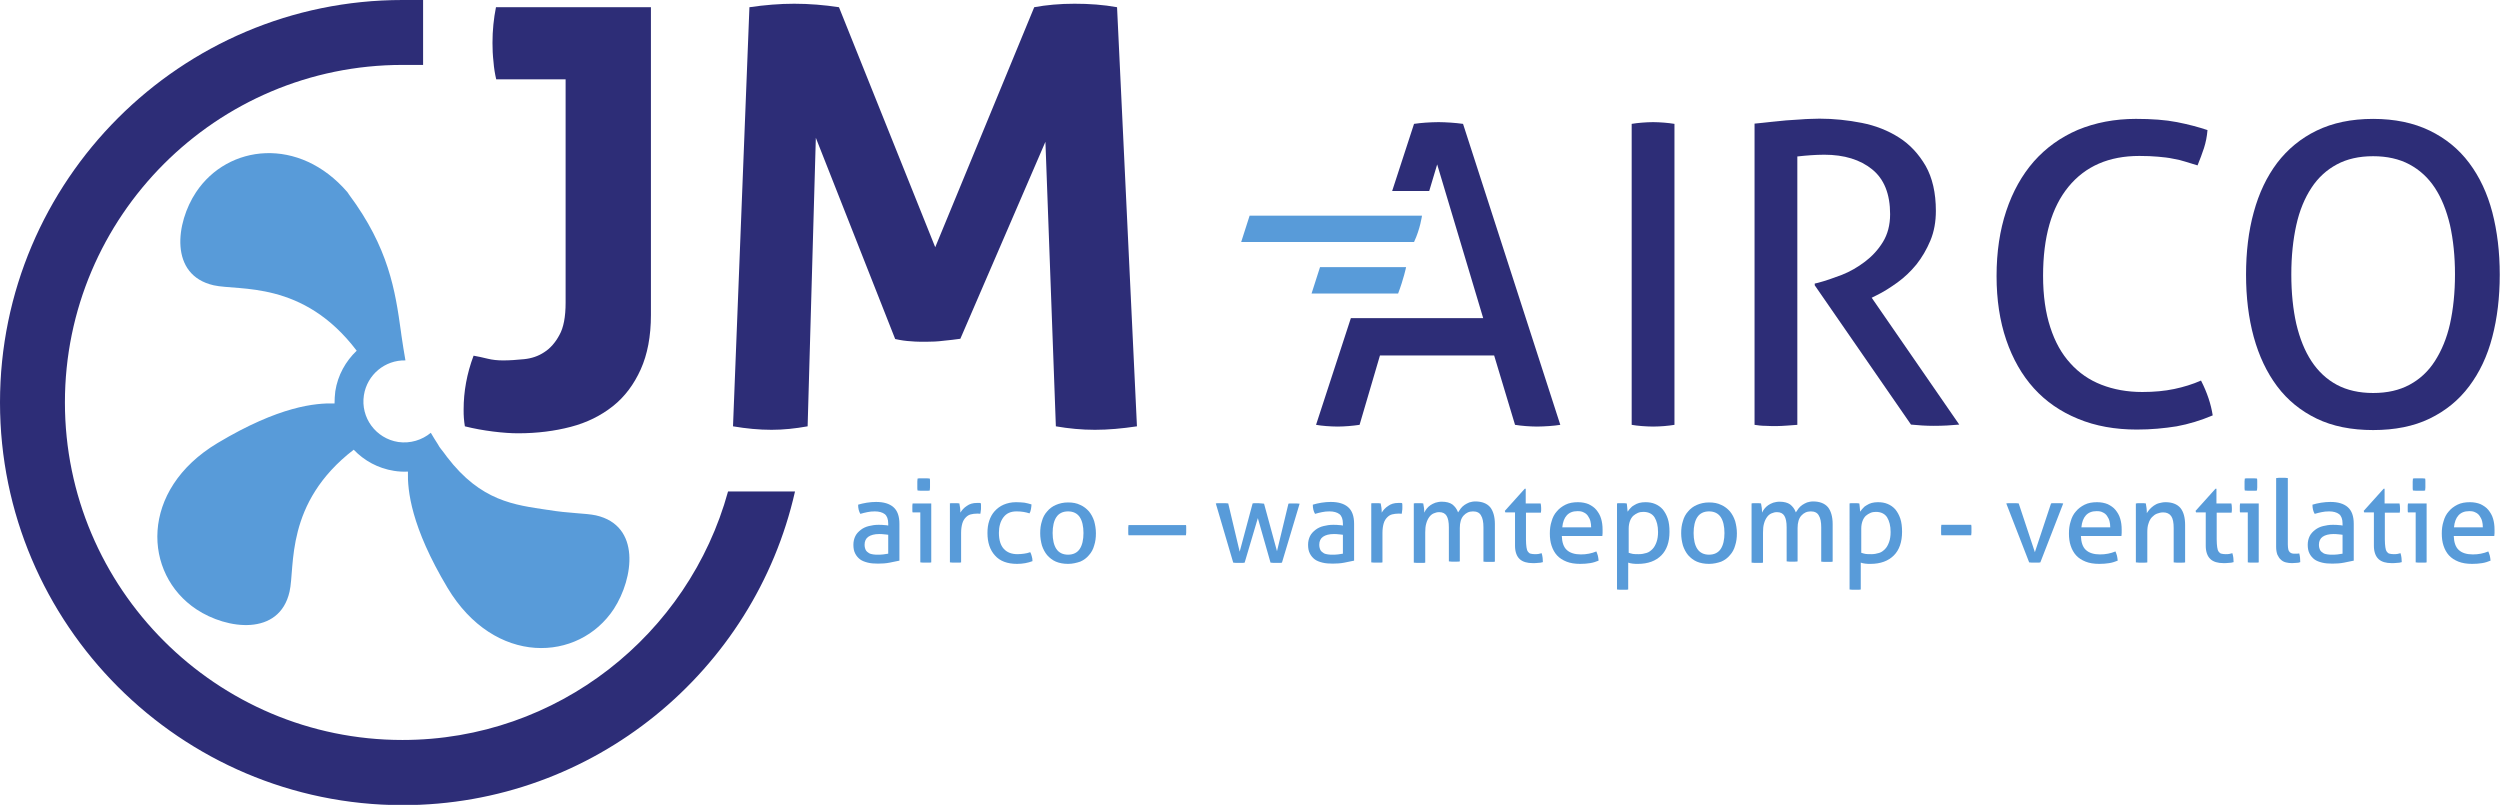 <?xml version="1.0" encoding="utf-8"?>
<!-- Generator: Adobe Illustrator 26.0.1, SVG Export Plug-In . SVG Version: 6.00 Build 0)  -->
<svg version="1.1" id="Layer_1" xmlns="http://www.w3.org/2000/svg" xmlns:xlink="http://www.w3.org/1999/xlink" x="0px" y="0px"
	 viewBox="0 0 1005.1 323.6" style="enable-background:new 0 0 1005.1 323.6;" xml:space="preserve">
<style type="text/css">
	.st0{fill:#589BD9;}
	.st1{fill:#2D2D77;}
</style>
<g>
	<g>
		<g>
			<path class="st0" d="M357.1,210.5c0-1.8-0.5-3.1-1.4-3.8c-0.9-0.7-2.3-1.1-4-1.1c-1.1,0-2.1,0.1-3,0.3c-0.9,0.2-1.9,0.4-2.8,0.7
				c-0.6-1-0.9-2.2-0.9-3.7c1-0.3,2.2-0.6,3.5-0.8c1.3-0.2,2.5-0.3,3.7-0.3c3.1,0,5.4,0.7,7,2.1c1.6,1.4,2.4,3.6,2.4,6.7v14.8
				c-1.1,0.2-2.4,0.5-3.9,0.8c-1.5,0.3-3.1,0.4-4.7,0.4c-1.5,0-2.9-0.1-4.1-0.4c-1.2-0.3-2.3-0.7-3.1-1.3c-0.8-0.6-1.5-1.4-2-2.4
				c-0.5-1-0.7-2.1-0.7-3.5c0-1.3,0.3-2.5,0.8-3.5c0.5-1,1.3-1.8,2.2-2.5c0.9-0.7,2-1.2,3.2-1.5c1.2-0.3,2.5-0.5,3.8-0.5
				c1,0,1.8,0,2.4,0.1c0.6,0,1.2,0.1,1.6,0.2V210.5z M357.1,215c-0.5-0.1-1-0.1-1.8-0.2c-0.7-0.1-1.3-0.1-1.8-0.1
				c-1.9,0-3.4,0.4-4.4,1.1s-1.5,1.8-1.5,3.2c0,0.9,0.2,1.6,0.5,2.2c0.3,0.5,0.8,0.9,1.3,1.2c0.5,0.3,1.1,0.4,1.7,0.5
				c0.6,0.1,1.2,0.1,1.8,0.1c0.7,0,1.4,0,2.2-0.1s1.4-0.2,2-0.3V215z"/>
		</g>
		<g>
			<path class="st0" d="M369.9,206h-3c-0.1-0.2-0.1-0.5-0.1-0.9c0-0.3,0-0.6,0-0.9c0-0.3,0-0.6,0-0.9c0-0.3,0.1-0.6,0.1-0.9h7.5
				v23.7c-0.3,0.1-0.7,0.1-1.1,0.1c-0.4,0-0.8,0-1.1,0c-0.3,0-0.7,0-1.1,0c-0.4,0-0.8-0.1-1.1-0.1V206z M368.9,197.2
				c-0.1-0.4-0.1-0.8-0.1-1.2c0-0.4,0-0.8,0-1.2c0-0.3,0-0.7,0-1.2c0-0.4,0.1-0.8,0.1-1.2c0.4-0.1,0.8-0.1,1.3-0.1
				c0.5,0,0.9,0,1.2,0s0.7,0,1.2,0c0.5,0,0.9,0.1,1.2,0.1c0.1,0.3,0.1,0.7,0.1,1.2s0,0.8,0,1.2c0,0.3,0,0.7,0,1.2
				c0,0.4-0.1,0.8-0.1,1.2c-0.4,0.1-0.8,0.1-1.2,0.1c-0.4,0-0.8,0-1.2,0c-0.4,0-0.8,0-1.2,0C369.7,197.3,369.3,197.2,368.9,197.2z"
				/>
		</g>
		<g>
			<path class="st0" d="M381.8,202.4c0.3-0.1,0.7-0.1,1-0.1c0.3,0,0.6,0,1,0c0.3,0,0.7,0,1,0c0.3,0,0.6,0.1,0.9,0.1
				c0.1,0.5,0.2,1.1,0.3,1.8c0.1,0.8,0.1,1.4,0.1,1.9c0.6-1,1.5-2,2.6-2.7c1.1-0.8,2.4-1.2,4.1-1.2c0.2,0,0.5,0,0.8,0
				c0.3,0,0.5,0,0.7,0.1c0.1,0.3,0.1,0.6,0.1,0.9c0,0.3,0,0.6,0,1c0,0.4,0,0.8-0.1,1.2c0,0.4-0.1,0.8-0.2,1.2
				c-0.2-0.1-0.5-0.1-0.8-0.1c-0.3,0-0.5,0-0.6,0c-0.8,0-1.6,0.1-2.4,0.3c-0.8,0.2-1.4,0.6-2,1.2c-0.6,0.6-1.1,1.4-1.4,2.4
				s-0.5,2.3-0.5,3.9v11.8c-0.3,0.1-0.7,0.1-1.1,0.1c-0.4,0-0.8,0-1.1,0c-0.3,0-0.7,0-1.1,0c-0.4,0-0.8-0.1-1.2-0.1V202.4z"/>
		</g>
		<g>
			<path class="st0" d="M414.2,222c0.2,0.4,0.5,1,0.6,1.6c0.2,0.6,0.3,1.3,0.3,2c-1.8,0.7-3.9,1.1-6.2,1.1c-3.9,0-6.9-1.1-8.9-3.4
				c-2-2.2-3-5.2-3-9c0-1.8,0.2-3.4,0.7-4.9c0.5-1.5,1.2-2.8,2.2-3.9c1-1.1,2.2-2,3.6-2.6s3.1-1,5-1c1.3,0,2.4,0.1,3.4,0.2
				c1,0.2,1.9,0.4,2.8,0.7c0,0.5-0.1,1.1-0.2,1.8c-0.1,0.7-0.3,1.3-0.6,1.8c-1.5-0.5-3.2-0.8-5.2-0.8c-2.4,0-4.1,0.8-5.3,2.4
				c-1.2,1.6-1.8,3.7-1.8,6.2c0,3,0.7,5.1,2,6.5c1.3,1.4,3.1,2.1,5.5,2.1c0.9,0,1.8-0.1,2.6-0.2S413.4,222.3,414.2,222z"/>
		</g>
		<g>
			<path class="st0" d="M429.4,226.7c-1.8,0-3.5-0.3-4.9-0.9c-1.4-0.6-2.5-1.5-3.5-2.6c-0.9-1.1-1.6-2.4-2.1-3.9
				c-0.4-1.5-0.7-3.1-0.7-4.9c0-1.8,0.2-3.4,0.7-4.9c0.4-1.5,1.1-2.8,2.1-3.9c0.9-1.1,2.1-2,3.5-2.6c1.4-0.6,3-1,4.9-1
				s3.5,0.3,4.9,1c1.4,0.6,2.5,1.5,3.5,2.6c0.9,1.1,1.6,2.4,2.1,3.9c0.4,1.5,0.7,3.1,0.7,4.9c0,1.8-0.2,3.4-0.7,4.9
				c-0.4,1.5-1.1,2.8-2.1,3.9c-0.9,1.1-2.1,2-3.5,2.6C432.8,226.3,431.2,226.7,429.4,226.7z M429.4,223c2.1,0,3.7-0.8,4.7-2.3
				c1-1.5,1.5-3.7,1.5-6.4s-0.5-4.9-1.5-6.4s-2.6-2.3-4.7-2.3s-3.7,0.8-4.7,2.3c-1,1.5-1.5,3.7-1.5,6.4s0.5,4.9,1.5,6.4
				C425.7,222.2,427.3,223,429.4,223z"/>
		</g>
		<g>
			<path class="st0" d="M476.8,211c0.1,0.3,0.1,0.7,0.1,1c0,0.3,0,0.7,0,1.1c0,0.4,0,0.8,0,1.1c0,0.4-0.1,0.7-0.1,1h-23.1
				c-0.1-0.3-0.1-0.7-0.1-1c0-0.4,0-0.7,0-1c0-0.4,0-0.7,0-1.1c0-0.4,0.1-0.7,0.1-1H476.8z"/>
		</g>
		<g>
			<path class="st0" d="M488.8,202.4c0.4-0.1,0.9-0.1,1.3-0.1c0.4,0,0.8,0,1.2,0c0.4,0,0.9,0,1.3,0c0.4,0,0.8,0.1,1.2,0.1l4.6,19.4
				l5.2-19.4c0.3-0.1,0.7-0.1,1.1-0.1c0.4,0,0.8,0,1.2,0c0.5,0,0.9,0.1,1.3,0.1c0.4,0,0.7,0.1,1,0.1l5.2,19.1l4.6-19.1
				c0.3-0.1,0.7-0.1,1-0.1c0.3,0,0.7,0,1.1,0c0.3,0,0.7,0,1.1,0c0.4,0,0.8,0.1,1.3,0.1l-7.1,23.7c-0.4,0.1-0.8,0.1-1.2,0.1
				c-0.4,0-0.8,0-1.1,0c-0.3,0-0.7,0-1.1,0c-0.4,0-0.8-0.1-1.2-0.1l-5.1-17.9l-5.3,17.9c-0.4,0.1-0.9,0.1-1.3,0.1
				c-0.4,0-0.8,0-1.1,0c-0.3,0-0.7,0-1.1,0c-0.4,0-0.8-0.1-1.1-0.1L488.8,202.4z"/>
		</g>
		<g>
			<path class="st0" d="M539.9,210.5c0-1.8-0.5-3.1-1.4-3.8c-0.9-0.7-2.3-1.1-4-1.1c-1.1,0-2.1,0.1-3,0.3c-0.9,0.2-1.9,0.4-2.8,0.7
				c-0.6-1-0.9-2.2-0.9-3.7c1-0.3,2.2-0.6,3.5-0.8c1.3-0.2,2.5-0.3,3.7-0.3c3.1,0,5.4,0.7,7,2.1c1.6,1.4,2.4,3.6,2.4,6.7v14.8
				c-1.1,0.2-2.4,0.5-3.9,0.8c-1.5,0.3-3.1,0.4-4.7,0.4c-1.5,0-2.9-0.1-4.1-0.4c-1.2-0.3-2.3-0.7-3.1-1.3c-0.8-0.6-1.5-1.4-2-2.4
				c-0.5-1-0.7-2.1-0.7-3.5c0-1.3,0.3-2.5,0.8-3.5c0.5-1,1.3-1.8,2.2-2.5c0.9-0.7,2-1.2,3.2-1.5c1.2-0.3,2.5-0.5,3.8-0.5
				c1,0,1.8,0,2.4,0.1c0.6,0,1.2,0.1,1.6,0.2V210.5z M539.9,215c-0.5-0.1-1-0.1-1.8-0.2c-0.7-0.1-1.3-0.1-1.8-0.1
				c-1.9,0-3.4,0.4-4.4,1.1s-1.5,1.8-1.5,3.2c0,0.9,0.2,1.6,0.5,2.2c0.3,0.5,0.8,0.9,1.3,1.2c0.5,0.3,1.1,0.4,1.7,0.5
				c0.6,0.1,1.2,0.1,1.8,0.1c0.7,0,1.4,0,2.2-0.1s1.4-0.2,2-0.3V215z"/>
		</g>
		<g>
			<path class="st0" d="M551.2,202.4c0.3-0.1,0.7-0.1,1-0.1c0.3,0,0.6,0,1,0c0.3,0,0.7,0,1,0c0.3,0,0.6,0.1,0.9,0.1
				c0.1,0.5,0.2,1.1,0.3,1.8c0.1,0.8,0.1,1.4,0.1,1.9c0.6-1,1.5-2,2.6-2.7c1.1-0.8,2.4-1.2,4.1-1.2c0.2,0,0.5,0,0.8,0
				c0.3,0,0.5,0,0.7,0.1c0.1,0.3,0.1,0.6,0.1,0.9c0,0.3,0,0.6,0,1c0,0.4,0,0.8-0.1,1.2c0,0.4-0.1,0.8-0.2,1.2
				c-0.2-0.1-0.5-0.1-0.8-0.1c-0.3,0-0.5,0-0.6,0c-0.8,0-1.6,0.1-2.4,0.3c-0.8,0.2-1.4,0.6-2,1.2c-0.6,0.6-1.1,1.4-1.4,2.4
				s-0.5,2.3-0.5,3.9v11.8c-0.3,0.1-0.7,0.1-1.1,0.1c-0.4,0-0.8,0-1.1,0c-0.3,0-0.7,0-1.1,0c-0.4,0-0.8-0.1-1.2-0.1V202.4z"/>
		</g>
		<g>
			<path class="st0" d="M568.4,202.4c0.3-0.1,0.7-0.1,1-0.1c0.3,0,0.7,0,1,0c0.3,0,0.7,0,0.9,0c0.3,0,0.6,0.1,0.9,0.1
				c0.1,0.5,0.2,1.1,0.3,1.8c0.1,0.8,0.1,1.4,0.1,1.9c0.3-0.6,0.6-1.1,1-1.6c0.4-0.5,0.9-1,1.5-1.4s1.2-0.7,2-1
				c0.7-0.2,1.6-0.4,2.5-0.4c1.9,0,3.3,0.4,4.3,1.1c1,0.8,1.8,1.8,2.3,3.2c0.3-0.5,0.7-1,1.1-1.6c0.4-0.5,0.9-1,1.5-1.4
				s1.2-0.7,1.9-1c0.7-0.2,1.5-0.4,2.4-0.4c2.7,0,4.7,0.8,6,2.3c1.2,1.5,1.9,3.8,1.9,6.8v15.1c-0.3,0.1-0.7,0.1-1.2,0.1
				c-0.4,0-0.8,0-1.2,0s-0.7,0-1.1,0c-0.4,0-0.8-0.1-1.1-0.1v-13.8c0-2.1-0.3-3.7-1-4.8c-0.6-1.1-1.7-1.6-3.2-1.6
				c-1.6,0-2.8,0.6-3.8,1.7c-1,1.1-1.5,2.8-1.5,5v13.4c-0.3,0.1-0.7,0.1-1.1,0.1c-0.4,0-0.8,0-1.1,0s-0.7,0-1.1,0
				c-0.4,0-0.8-0.1-1.1-0.1V212c0-2.1-0.3-3.6-0.9-4.6c-0.6-1-1.6-1.5-3-1.5c-0.8,0-1.5,0.2-2.2,0.5c-0.7,0.3-1.3,0.8-1.8,1.5
				c-0.5,0.7-0.9,1.5-1.2,2.6c-0.3,1-0.4,2.2-0.4,3.6v12.1c-0.3,0.1-0.7,0.1-1.1,0.1c-0.4,0-0.8,0-1.1,0c-0.3,0-0.7,0-1.2,0
				c-0.4,0-0.8-0.1-1.2-0.1V202.4z"/>
		</g>
		<g>
			<path class="st0" d="M608.8,206h-3.6l-0.2-0.6l8-8.9h0.4v5.9h6c0.1,0.5,0.2,1.1,0.2,1.8c0,0.3,0,0.7,0,1c0,0.3-0.1,0.6-0.1,0.9
				h-6v10.8c0,1.3,0.1,2.3,0.2,3.1c0.1,0.8,0.3,1.4,0.6,1.8c0.3,0.4,0.6,0.7,1.1,0.8c0.4,0.1,1,0.2,1.7,0.2c0.5,0,1,0,1.5-0.1
				c0.5-0.1,0.9-0.2,1.2-0.3c0.2,0.6,0.3,1.2,0.4,1.9c0,0.6,0.1,1.2,0.1,1.7c-0.6,0.2-1.3,0.3-1.9,0.3c-0.7,0.1-1.4,0.1-2.2,0.1
				c-2.2,0-4-0.5-5.2-1.6c-1.2-1.1-1.9-2.9-1.9-5.4V206z"/>
		</g>
		<g>
			<path class="st0" d="M627.9,215.4c0.1,2.6,0.7,4.5,2,5.7c1.3,1.2,3.2,1.8,5.7,1.8c2.2,0,4.3-0.4,6.2-1.2c0.2,0.5,0.4,1,0.6,1.7
				c0.2,0.7,0.2,1.3,0.3,2c-1,0.4-2.1,0.8-3.4,1c-1.2,0.2-2.6,0.3-4,0.3c-2.2,0-4-0.3-5.5-0.9c-1.5-0.6-2.8-1.4-3.8-2.5
				s-1.7-2.4-2.2-3.9c-0.5-1.5-0.7-3.1-0.7-4.9c0-1.8,0.2-3.4,0.7-4.9c0.4-1.5,1.1-2.9,2.1-4c0.9-1.1,2.1-2,3.5-2.7
				c1.4-0.7,3.1-1,5-1c1.6,0,3.1,0.3,4.3,0.8c1.2,0.6,2.3,1.3,3.1,2.3c0.8,1,1.5,2.1,1.9,3.5c0.4,1.3,0.6,2.8,0.6,4.4
				c0,0.4,0,0.9,0,1.4c0,0.5-0.1,0.9-0.1,1.2H627.9z M639.7,212c0-0.9-0.1-1.7-0.3-2.5c-0.2-0.8-0.6-1.5-1-2.1
				c-0.4-0.6-1-1.1-1.7-1.4c-0.7-0.4-1.5-0.5-2.5-0.5c-1.9,0-3.3,0.6-4.3,1.7c-1,1.1-1.6,2.7-1.8,4.8H639.7z"/>
		</g>
		<g>
			<path class="st0" d="M650.1,202.4c0.3-0.1,0.6-0.1,0.9-0.1c0.3,0,0.7,0,1,0c0.3,0,0.6,0,1,0c0.3,0,0.7,0.1,1,0.1
				c0,0.1,0.1,0.3,0.1,0.6c0,0.3,0.1,0.7,0.1,1c0,0.4,0.1,0.7,0.1,1.1c0,0.3,0.1,0.6,0.1,0.6c0.3-0.5,0.7-1,1.1-1.4
				c0.4-0.5,0.9-0.9,1.5-1.2c0.6-0.4,1.3-0.7,2-0.9c0.8-0.2,1.6-0.3,2.5-0.3c1.4,0,2.7,0.2,3.9,0.7c1.2,0.5,2.2,1.2,3.1,2.2
				c0.8,1,1.5,2.2,2,3.7c0.5,1.5,0.7,3.3,0.7,5.3c0,4.1-1.1,7.3-3.3,9.5s-5.3,3.4-9.4,3.4c-0.7,0-1.4,0-2.1-0.1
				c-0.7-0.1-1.3-0.2-1.8-0.4V237c-0.4,0.1-0.8,0.1-1.2,0.1c-0.4,0-0.8,0-1.1,0s-0.7,0-1.1,0c-0.4,0-0.8-0.1-1.1-0.1V202.4z
				 M654.7,222.2c0.6,0.2,1.2,0.4,1.8,0.5c0.6,0.1,1.4,0.1,2.4,0.1c1.1,0,2.1-0.2,3.1-0.5s1.7-0.9,2.4-1.6c0.7-0.7,1.2-1.7,1.6-2.8
				c0.4-1.1,0.6-2.5,0.6-4c0-2.5-0.5-4.4-1.4-5.9c-0.9-1.4-2.4-2.2-4.5-2.2c-0.8,0-1.5,0.1-2.2,0.4c-0.7,0.3-1.3,0.7-1.9,1.2
				c-0.6,0.6-1,1.3-1.3,2.1c-0.3,0.8-0.5,1.9-0.5,3V222.2z"/>
		</g>
		<g>
			<path class="st0" d="M687.1,226.7c-1.8,0-3.5-0.3-4.9-0.9c-1.4-0.6-2.5-1.5-3.5-2.6c-0.9-1.1-1.6-2.4-2.1-3.9
				c-0.4-1.5-0.7-3.1-0.7-4.9c0-1.8,0.2-3.4,0.7-4.9c0.4-1.5,1.1-2.8,2.1-3.9c0.9-1.1,2.1-2,3.5-2.6c1.4-0.6,3-1,4.9-1
				s3.5,0.3,4.9,1c1.4,0.6,2.5,1.5,3.5,2.6c0.9,1.1,1.6,2.4,2.1,3.9c0.4,1.5,0.7,3.1,0.7,4.9c0,1.8-0.2,3.4-0.7,4.9
				c-0.4,1.5-1.1,2.8-2.1,3.9c-0.9,1.1-2.1,2-3.5,2.6C690.6,226.3,688.9,226.7,687.1,226.7z M687.1,223c2.1,0,3.7-0.8,4.7-2.3
				c1-1.5,1.5-3.7,1.5-6.4s-0.5-4.9-1.5-6.4s-2.6-2.3-4.7-2.3s-3.7,0.8-4.7,2.3c-1,1.5-1.5,3.7-1.5,6.4s0.5,4.9,1.5,6.4
				C683.4,222.2,685,223,687.1,223z"/>
		</g>
		<g>
			<path class="st0" d="M704.2,202.4c0.3-0.1,0.7-0.1,1-0.1c0.3,0,0.7,0,1,0c0.3,0,0.7,0,0.9,0c0.3,0,0.6,0.1,0.9,0.1
				c0.1,0.5,0.2,1.1,0.3,1.8c0.1,0.8,0.1,1.4,0.1,1.9c0.3-0.6,0.6-1.1,1-1.6c0.4-0.5,0.9-1,1.5-1.4s1.2-0.7,2-1
				c0.7-0.2,1.6-0.4,2.5-0.4c1.9,0,3.3,0.4,4.3,1.1c1,0.8,1.8,1.8,2.3,3.2c0.3-0.5,0.7-1,1.1-1.6c0.4-0.5,0.9-1,1.5-1.4
				s1.2-0.7,1.9-1c0.7-0.2,1.5-0.4,2.4-0.4c2.7,0,4.7,0.8,6,2.3c1.2,1.5,1.9,3.8,1.9,6.8v15.1c-0.3,0.1-0.7,0.1-1.2,0.1
				c-0.4,0-0.8,0-1.2,0s-0.7,0-1.1,0c-0.4,0-0.8-0.1-1.1-0.1v-13.8c0-2.1-0.3-3.7-1-4.8c-0.6-1.1-1.7-1.6-3.2-1.6
				c-1.6,0-2.8,0.6-3.8,1.7c-1,1.1-1.5,2.8-1.5,5v13.4c-0.3,0.1-0.7,0.1-1.1,0.1c-0.4,0-0.8,0-1.1,0s-0.7,0-1.1,0
				c-0.4,0-0.8-0.1-1.1-0.1V212c0-2.1-0.3-3.6-0.9-4.6c-0.6-1-1.6-1.5-3-1.5c-0.8,0-1.5,0.2-2.2,0.5c-0.7,0.3-1.3,0.8-1.8,1.5
				c-0.5,0.7-0.9,1.5-1.2,2.6c-0.3,1-0.4,2.2-0.4,3.6v12.1c-0.3,0.1-0.7,0.1-1.1,0.1c-0.4,0-0.8,0-1.1,0c-0.3,0-0.7,0-1.2,0
				c-0.4,0-0.8-0.1-1.2-0.1V202.4z"/>
		</g>
		<g>
			<path class="st0" d="M743.6,202.4c0.3-0.1,0.6-0.1,0.9-0.1c0.3,0,0.7,0,1,0c0.3,0,0.6,0,1,0c0.3,0,0.7,0.1,1,0.1
				c0,0.1,0.1,0.3,0.1,0.6c0,0.3,0.1,0.7,0.1,1c0,0.4,0.1,0.7,0.1,1.1c0,0.3,0.1,0.6,0.1,0.6c0.3-0.5,0.7-1,1.1-1.4
				c0.4-0.5,0.9-0.9,1.5-1.2c0.6-0.4,1.3-0.7,2-0.9c0.8-0.2,1.6-0.3,2.5-0.3c1.4,0,2.7,0.2,3.9,0.7c1.2,0.5,2.2,1.2,3.1,2.2
				c0.8,1,1.5,2.2,2,3.7c0.5,1.5,0.7,3.3,0.7,5.3c0,4.1-1.1,7.3-3.3,9.5s-5.3,3.4-9.4,3.4c-0.7,0-1.4,0-2.1-0.1
				c-0.7-0.1-1.3-0.2-1.8-0.4V237c-0.4,0.1-0.8,0.1-1.2,0.1c-0.4,0-0.8,0-1.1,0s-0.7,0-1.1,0c-0.4,0-0.8-0.1-1.1-0.1V202.4z
				 M748.2,222.2c0.6,0.2,1.2,0.4,1.8,0.5c0.6,0.1,1.4,0.1,2.4,0.1c1.1,0,2.1-0.2,3.1-0.5s1.7-0.9,2.4-1.6c0.7-0.7,1.2-1.7,1.6-2.8
				c0.4-1.1,0.6-2.5,0.6-4c0-2.5-0.5-4.4-1.4-5.9c-0.9-1.4-2.4-2.2-4.5-2.2c-0.8,0-1.5,0.1-2.2,0.4c-0.7,0.3-1.3,0.7-1.9,1.2
				c-0.6,0.6-1,1.3-1.3,2.1c-0.3,0.8-0.5,1.9-0.5,3V222.2z"/>
		</g>
		<g>
			<path class="st0" d="M792.5,211c0.1,0.3,0.1,0.7,0.1,1c0,0.4,0,0.7,0,1.1c0,0.3,0,0.7,0,1.1c0,0.4-0.1,0.7-0.1,1h-12
				c-0.1-0.3-0.1-0.6-0.1-1c0-0.4,0-0.7,0-1.1c0-0.3,0-0.7,0-1.1c0-0.4,0.1-0.7,0.1-1H792.5z"/>
		</g>
		<g>
			<path class="st0" d="M806.6,202.4c0.4-0.1,0.9-0.1,1.3-0.1c0.5,0,0.9,0,1.2,0c0.4,0,0.8,0,1.3,0c0.5,0,0.9,0.1,1.2,0.1l6.5,19.6
				l6.5-19.6c0.3-0.1,0.7-0.1,1.2-0.1c0.4,0,0.8,0,1.2,0c0.3,0,0.7,0,1.2,0c0.4,0,0.9,0.1,1.3,0.1l-9.2,23.7
				c-0.4,0.1-0.8,0.1-1.2,0.1c-0.4,0-0.8,0-1.1,0c-0.3,0-0.7,0-1.1,0c-0.4,0-0.8-0.1-1.1-0.1L806.6,202.4z"/>
		</g>
		<g>
			<path class="st0" d="M836.6,215.4c0.1,2.6,0.7,4.5,2,5.7c1.3,1.2,3.2,1.8,5.7,1.8c2.2,0,4.3-0.4,6.2-1.2c0.2,0.5,0.4,1,0.6,1.7
				c0.2,0.7,0.2,1.3,0.3,2c-1,0.4-2.1,0.8-3.4,1c-1.2,0.2-2.6,0.3-4,0.3c-2.2,0-4-0.3-5.5-0.9c-1.5-0.6-2.8-1.4-3.8-2.5
				s-1.7-2.4-2.2-3.9c-0.5-1.5-0.7-3.1-0.7-4.9c0-1.8,0.2-3.4,0.7-4.9c0.4-1.5,1.1-2.9,2.1-4c0.9-1.1,2.1-2,3.5-2.7
				c1.4-0.7,3.1-1,5-1c1.6,0,3.1,0.3,4.3,0.8c1.2,0.6,2.3,1.3,3.1,2.3c0.8,1,1.5,2.1,1.9,3.5c0.4,1.3,0.6,2.8,0.6,4.4
				c0,0.4,0,0.9,0,1.4c0,0.5-0.1,0.9-0.1,1.2H836.6z M848.4,212c0-0.9-0.1-1.7-0.3-2.5c-0.2-0.8-0.6-1.5-1-2.1
				c-0.4-0.6-1-1.1-1.7-1.4c-0.7-0.4-1.5-0.5-2.5-0.5c-1.9,0-3.3,0.6-4.3,1.7c-1,1.1-1.6,2.7-1.8,4.8H848.4z"/>
		</g>
		<g>
			<path class="st0" d="M858.9,202.4c0.3-0.1,0.7-0.1,1-0.1c0.3,0,0.7,0,1,0c0.3,0,0.7,0,0.9,0c0.3,0,0.6,0.1,0.9,0.1
				c0.1,0.5,0.2,1.1,0.3,1.9c0.1,0.8,0.1,1.4,0.1,2c0.3-0.5,0.7-1,1.2-1.6c0.5-0.5,1-1,1.6-1.4c0.6-0.4,1.3-0.8,2.1-1
				s1.7-0.4,2.6-0.4c2.7,0,4.7,0.8,6,2.3c1.3,1.6,1.9,3.9,1.9,6.9v15c-0.3,0.1-0.7,0.1-1.2,0.1c-0.4,0-0.8,0-1.2,0
				c-0.3,0-0.7,0-1.1,0c-0.4,0-0.8-0.1-1.1-0.1v-13.8c0-2.2-0.3-3.8-1-4.8c-0.7-1-1.8-1.5-3.2-1.5c-0.9,0-1.7,0.2-2.5,0.5
				c-0.8,0.3-1.4,0.8-2,1.4s-1.1,1.5-1.4,2.5c-0.4,1-0.5,2.3-0.5,3.7v12c-0.3,0.1-0.7,0.1-1.1,0.1c-0.4,0-0.8,0-1.1,0
				c-0.3,0-0.7,0-1.2,0c-0.4,0-0.8-0.1-1.2-0.1V202.4z"/>
		</g>
		<g>
			<path class="st0" d="M886.5,206h-3.6l-0.2-0.6l8-8.9h0.4v5.9h6c0.1,0.5,0.2,1.1,0.2,1.8c0,0.3,0,0.7,0,1c0,0.3-0.1,0.6-0.1,0.9
				h-6v10.8c0,1.3,0.1,2.3,0.2,3.1c0.1,0.8,0.3,1.4,0.6,1.8c0.3,0.4,0.6,0.7,1.1,0.8c0.4,0.1,1,0.2,1.7,0.2c0.5,0,1,0,1.5-0.1
				c0.5-0.1,0.9-0.2,1.2-0.3c0.2,0.6,0.3,1.2,0.4,1.9c0,0.6,0.1,1.2,0.1,1.7c-0.6,0.2-1.3,0.3-1.9,0.3c-0.7,0.1-1.4,0.1-2.2,0.1
				c-2.2,0-4-0.5-5.2-1.6c-1.2-1.1-1.9-2.9-1.9-5.4V206z"/>
		</g>
		<g>
			<path class="st0" d="M903.6,206h-3c-0.1-0.2-0.1-0.5-0.1-0.9c0-0.3,0-0.6,0-0.9c0-0.3,0-0.6,0-0.9c0-0.3,0.1-0.6,0.1-0.9h7.5
				v23.7c-0.3,0.1-0.7,0.1-1.1,0.1c-0.4,0-0.8,0-1.1,0c-0.3,0-0.7,0-1.1,0c-0.4,0-0.8-0.1-1.1-0.1V206z M902.5,197.2
				c-0.1-0.4-0.1-0.8-0.1-1.2c0-0.4,0-0.8,0-1.2c0-0.3,0-0.7,0-1.2c0-0.4,0.1-0.8,0.1-1.2c0.4-0.1,0.8-0.1,1.3-0.1
				c0.5,0,0.9,0,1.2,0s0.7,0,1.2,0c0.5,0,0.9,0.1,1.2,0.1c0.1,0.3,0.1,0.7,0.1,1.2s0,0.8,0,1.2c0,0.3,0,0.7,0,1.2
				c0,0.4-0.1,0.8-0.1,1.2c-0.4,0.1-0.8,0.1-1.2,0.1c-0.4,0-0.8,0-1.2,0c-0.4,0-0.8,0-1.2,0C903.4,197.3,902.9,197.2,902.5,197.2z"
				/>
		</g>
		<g>
			<path class="st0" d="M915.4,192.2c0.3-0.1,0.7-0.1,1.1-0.1c0.4,0,0.8,0,1.1,0c0.3,0,0.7,0,1.1,0c0.4,0,0.8,0.1,1.1,0.1v26.7
				c0,0.9,0.1,1.5,0.2,2s0.4,0.9,0.6,1.1c0.3,0.3,0.6,0.4,0.9,0.5c0.4,0.1,0.7,0.1,1.1,0.1c0.3,0,0.6,0,0.9,0c0.4,0,0.7-0.1,0.9-0.1
				c0.3,1.1,0.4,2.3,0.4,3.5c-0.4,0.2-1,0.3-1.6,0.3c-0.6,0-1.2,0.1-1.7,0.1c-0.9,0-1.7-0.1-2.5-0.3c-0.8-0.2-1.5-0.6-2-1.1
				c-0.6-0.5-1-1.2-1.4-2c-0.3-0.8-0.5-1.9-0.5-3.1V192.2z"/>
		</g>
		<g>
			<path class="st0" d="M941.8,210.5c0-1.8-0.5-3.1-1.4-3.8c-0.9-0.7-2.3-1.1-4-1.1c-1.1,0-2.1,0.1-3,0.3c-0.9,0.2-1.9,0.4-2.8,0.7
				c-0.6-1-0.9-2.2-0.9-3.7c1-0.3,2.2-0.6,3.5-0.8c1.3-0.2,2.5-0.3,3.7-0.3c3.1,0,5.4,0.7,7,2.1c1.6,1.4,2.4,3.6,2.4,6.7v14.8
				c-1.1,0.2-2.4,0.5-3.9,0.8c-1.5,0.3-3.1,0.4-4.7,0.4c-1.5,0-2.9-0.1-4.1-0.4c-1.2-0.3-2.3-0.7-3.1-1.3c-0.8-0.6-1.5-1.4-2-2.4
				c-0.5-1-0.7-2.1-0.7-3.5c0-1.3,0.3-2.5,0.8-3.5c0.5-1,1.3-1.8,2.2-2.5c0.9-0.7,2-1.2,3.2-1.5c1.2-0.3,2.5-0.5,3.8-0.5
				c1,0,1.8,0,2.4,0.1c0.6,0,1.2,0.1,1.6,0.2V210.5z M941.8,215c-0.5-0.1-1-0.1-1.8-0.2c-0.7-0.1-1.3-0.1-1.8-0.1
				c-1.9,0-3.4,0.4-4.4,1.1s-1.5,1.8-1.5,3.2c0,0.9,0.2,1.6,0.5,2.2c0.3,0.5,0.8,0.9,1.3,1.2c0.5,0.3,1.1,0.4,1.7,0.5
				c0.6,0.1,1.2,0.1,1.8,0.1c0.7,0,1.4,0,2.2-0.1s1.4-0.2,2-0.3V215z"/>
		</g>
		<g>
			<path class="st0" d="M954.1,206h-3.6l-0.2-0.6l8-8.9h0.4v5.9h6c0.1,0.5,0.2,1.1,0.2,1.8c0,0.3,0,0.7,0,1c0,0.3-0.1,0.6-0.1,0.9
				h-6v10.8c0,1.3,0.1,2.3,0.2,3.1c0.1,0.8,0.3,1.4,0.6,1.8c0.3,0.4,0.6,0.7,1.1,0.8c0.4,0.1,1,0.2,1.7,0.2c0.5,0,1,0,1.5-0.1
				c0.5-0.1,0.9-0.2,1.2-0.3c0.2,0.6,0.3,1.2,0.4,1.9c0,0.6,0.1,1.2,0.1,1.7c-0.6,0.2-1.3,0.3-1.9,0.3c-0.7,0.1-1.4,0.1-2.2,0.1
				c-2.2,0-4-0.5-5.2-1.6c-1.2-1.1-1.9-2.9-1.9-5.4V206z"/>
		</g>
		<g>
			<path class="st0" d="M971.1,206h-3c-0.1-0.2-0.1-0.5-0.1-0.9c0-0.3,0-0.6,0-0.9c0-0.3,0-0.6,0-0.9c0-0.3,0.1-0.6,0.1-0.9h7.5
				v23.7c-0.3,0.1-0.7,0.1-1.1,0.1c-0.4,0-0.8,0-1.1,0c-0.3,0-0.7,0-1.1,0c-0.4,0-0.8-0.1-1.1-0.1V206z M970.1,197.2
				c-0.1-0.4-0.1-0.8-0.1-1.2c0-0.4,0-0.8,0-1.2c0-0.3,0-0.7,0-1.2c0-0.4,0.1-0.8,0.1-1.2c0.4-0.1,0.8-0.1,1.3-0.1
				c0.5,0,0.9,0,1.2,0s0.7,0,1.2,0c0.5,0,0.9,0.1,1.2,0.1c0.1,0.3,0.1,0.7,0.1,1.2s0,0.8,0,1.2c0,0.3,0,0.7,0,1.2
				c0,0.4-0.1,0.8-0.1,1.2c-0.4,0.1-0.8,0.1-1.2,0.1c-0.4,0-0.8,0-1.2,0c-0.4,0-0.8,0-1.2,0C970.9,197.3,970.5,197.2,970.1,197.2z"
				/>
		</g>
		<g>
			<path class="st0" d="M986.5,215.4c0.1,2.6,0.7,4.5,2,5.7c1.3,1.2,3.2,1.8,5.7,1.8c2.2,0,4.3-0.4,6.2-1.2c0.2,0.5,0.4,1,0.6,1.7
				c0.2,0.7,0.2,1.3,0.3,2c-1,0.4-2.1,0.8-3.4,1c-1.2,0.2-2.6,0.3-4,0.3c-2.2,0-4-0.3-5.5-0.9c-1.5-0.6-2.8-1.4-3.8-2.5
				s-1.7-2.4-2.2-3.9c-0.5-1.5-0.7-3.1-0.7-4.9c0-1.8,0.2-3.4,0.7-4.9c0.4-1.5,1.1-2.9,2.1-4c0.9-1.1,2.1-2,3.5-2.7
				c1.4-0.7,3.1-1,5-1c1.6,0,3.1,0.3,4.3,0.8c1.2,0.6,2.3,1.3,3.1,2.3c0.8,1,1.5,2.1,1.9,3.5c0.4,1.3,0.6,2.8,0.6,4.4
				c0,0.4,0,0.9,0,1.4c0,0.5-0.1,0.9-0.1,1.2H986.5z M998.2,212c0-0.9-0.1-1.7-0.3-2.5c-0.2-0.8-0.6-1.5-1-2.1
				c-0.4-0.6-1-1.1-1.7-1.4c-0.7-0.4-1.5-0.5-2.5-0.5c-1.9,0-3.3,0.6-4.3,1.7c-1,1.1-1.6,2.7-1.8,4.8H998.2z"/>
		</g>
	</g>
	<g>
		<g>
			<path class="st1" d="M199.4,2.9c-0.9,4.5-1.4,9.3-1.4,14.3c0,2.5,0.1,5,0.4,7.6c0.2,2.6,0.6,5,1.1,7.1h27.9v89.8
				c0,5.6-0.8,10-2.5,13c-1.6,3-3.7,5.4-6.1,6.9c-2.4,1.6-5.1,2.5-8.1,2.8c-3,0.3-5.8,0.5-8.4,0.5c-2.2,0-4.3-0.2-6.3-0.7
				c-2-0.5-3.9-0.9-5.6-1.2c-2.7,7.2-4,14.4-4,21.6c0,1.3,0,2.4,0.1,3.5c0.1,1.1,0.2,2.2,0.4,3.3c3.6,0.9,7.4,1.6,11.4,2.1
				c4,0.5,7.3,0.7,10,0.7c7.7,0,14.7-0.9,21.2-2.6c6.5-1.7,12.1-4.5,16.9-8.3c4.8-3.8,8.5-8.8,11.2-14.8c2.7-6,4.1-13.3,4.1-21.9
				V2.9H199.4z"/>
		</g>
		<g>
			<path class="st1" d="M432,1.5c-5.9,0-11.3,0.5-16.2,1.4L376,99.4L337.3,2.9c-5.9-0.9-12-1.4-18-1.4c-5.8,0-11.8,0.5-18,1.4
				l-6.6,168.5c5.3,0.9,10.5,1.4,15.5,1.4c4.7,0,9.5-0.5,14.5-1.4l3.3-116l31.9,80.9c2.2,0.5,4.3,0.8,6.3,0.9c2,0.2,4.1,0.2,6.1,0.2
				c2.3,0,4.7-0.1,7-0.4c2.3-0.2,4.6-0.5,6.8-0.8L420.3,57l4.2,114.4c5.2,0.9,10.4,1.4,15.7,1.4c5.3,0,10.9-0.5,16.9-1.4l-8-168.5
				C443.6,1.9,437.9,1.5,432,1.5z"/>
		</g>
		<g>
			<path class="st1" d="M588.2,49.8c-1.6-0.2-3.2-0.4-4.9-0.5c-1.7-0.1-3.3-0.2-4.9-0.2c-1.8,0-3.5,0.1-5.2,0.2
				c-1.7,0.1-3.2,0.3-4.7,0.5l-8.8,27h14.9l3.2-10.7l3.2,10.7l15.3,51.1h-53.2l-14,42.9c1.2,0.2,2.6,0.4,4.1,0.5
				c1.5,0.1,3.1,0.2,4.6,0.2c1.5,0,2.9-0.1,4.4-0.2c1.5-0.1,2.9-0.3,4.4-0.5l8.2-27.9h45.9l8.4,27.9c1.3,0.2,2.8,0.4,4.3,0.5
				c1.5,0.1,3,0.2,4.5,0.2c1.6,0,3.2-0.1,4.9-0.2c1.7-0.1,3.2-0.3,4.5-0.5L588.2,49.8z"/>
		</g>
		<g>
			<path class="st1" d="M660.2,49.3c-1.5,0.1-2.9,0.3-4.2,0.5v121c1.2,0.2,2.6,0.4,4.1,0.5c1.5,0.1,3,0.2,4.5,0.2
				c1.6,0,3.1-0.1,4.5-0.2c1.4-0.1,2.8-0.3,4.1-0.5v-121c-1.3-0.2-2.8-0.4-4.2-0.5c-1.5-0.1-2.9-0.2-4.4-0.2
				C663.1,49.1,661.7,49.2,660.2,49.3"/>
		</g>
		<g>
			<path class="st1" d="M724.2,48c-2.1,0.1-4.2,0.3-6.1,0.4c-2,0.2-4,0.4-6,0.6c-2,0.2-4.3,0.5-6.7,0.7v121.1
				c1.3,0.2,2.8,0.4,4.4,0.4c1.6,0.1,3,0.1,4.4,0.1c1.3,0,2.8-0.1,4.3-0.2c1.5-0.1,2.9-0.2,4.1-0.3V62.9c2-0.2,3.8-0.4,5.5-0.5
				c1.6-0.1,3.4-0.2,5.3-0.2c8.1,0,14.5,2,19.3,5.9c4.8,3.9,7.2,9.9,7.2,18c0,4.4-1,8.1-2.9,11.2c-1.9,3.1-4.3,5.7-7.2,7.9
				c-2.9,2.2-6,4-9.3,5.3c-3.4,1.3-6.6,2.4-9.6,3.2l-1.3,0.3v0.7l38.7,56c3,0.3,6.1,0.5,9.1,0.5c3.8,0,7.2-0.2,10.3-0.5l-35.2-51
				l2-1c2.7-1.3,5.5-3.1,8.3-5.1c2.9-2.1,5.4-4.5,7.7-7.3c2.2-2.8,4.1-6,5.6-9.6c1.5-3.6,2.2-7.6,2.2-11.9c0-7.3-1.4-13.3-4.1-18.1
				c-2.8-4.8-6.3-8.6-10.7-11.4c-4.4-2.8-9.4-4.8-15-5.9c-5.6-1.1-11.3-1.7-17-1.7C728.6,47.8,726.3,47.8,724.2,48"/>
		</g>
		<g>
			<path class="st1" d="M835.4,52.2c-7,3-12.8,7.2-17.7,12.7c-4.8,5.5-8.5,12.1-11.1,19.9c-2.6,7.8-3.9,16.5-3.9,26.2
				c0,9.5,1.3,18.1,3.9,25.7c2.6,7.6,6.3,14.1,11.1,19.4c4.8,5.3,10.7,9.4,17.8,12.3c7,2.9,14.9,4.3,23.6,4.3c5.7,0,11-0.5,16-1.3
				c4.9-0.9,9.8-2.4,14.5-4.4c-0.7-4.5-2.2-9.1-4.7-14c-3.4,1.5-7,2.6-10.8,3.4c-3.8,0.8-8.1,1.2-12.8,1.2c-6.1,0-11.5-1-16.4-2.9
				c-4.9-1.9-9.1-4.8-12.5-8.6c-3.5-3.8-6.2-8.6-8.1-14.5c-1.9-5.8-2.9-12.7-2.9-20.7c0-15.6,3.4-27.5,10.2-35.8
				c6.8-8.3,16.3-12.4,28.5-12.4c2.8,0,5.3,0.1,7.5,0.3c2.2,0.2,4.2,0.4,6,0.8c1.8,0.3,3.5,0.7,5,1.2c1.6,0.5,3.2,1,4.9,1.5
				c1-2.5,1.9-4.8,2.6-7c0.7-2.2,1.2-4.6,1.4-7.2c-3.6-1.2-7.7-2.3-12.3-3.2c-4.6-0.9-10.1-1.3-16.5-1.3
				C850.2,47.8,842.4,49.3,835.4,52.2"/>
		</g>
		<g>
			<path class="st1" d="M939.5,154.7c-4.1-2.2-7.5-5.4-10.2-9.5c-2.7-4.1-4.7-9.1-6.1-15c-1.3-5.8-2-12.4-2-19.9
				c0-7.3,0.7-13.9,2-19.8c1.3-5.9,3.4-10.9,6.1-15c2.7-4.1,6.1-7.2,10.2-9.4c4.1-2.2,8.9-3.3,14.6-3.3c5.6,0,10.5,1.1,14.6,3.3
				c4.1,2.2,7.5,5.3,10.2,9.4c2.7,4.1,4.7,9.1,6.1,15c1.3,5.9,2,12.5,2,19.8c0,7.4-0.7,14-2,19.9c-1.3,5.8-3.4,10.8-6.1,15
				c-2.7,4.2-6.1,7.3-10.2,9.5c-4.1,2.2-8.9,3.3-14.6,3.3C948.5,158,943.6,156.9,939.5,154.7 M931.4,52.5c-6.4,3.1-11.7,7.5-15.9,13
				c-4.2,5.6-7.3,12.1-9.4,19.8c-2.1,7.6-3.1,16-3.1,25.1c0,9.1,1,17.4,3.1,25.1c2.1,7.6,5.2,14.2,9.4,19.8c4.2,5.6,9.5,9.9,15.9,13
				c6.4,3.1,14,4.6,22.7,4.6c8.7,0,16.3-1.5,22.7-4.6c6.4-3.1,11.7-7.4,15.9-13c4.2-5.6,7.3-12.1,9.3-19.8c2-7.6,3-16,3-25.1
				c0-9.1-1-17.4-3-25.1c-2-7.6-5.1-14.2-9.3-19.8c-4.2-5.6-9.5-9.9-15.9-13c-6.4-3.1-14-4.7-22.7-4.7
				C945.3,47.8,937.8,49.4,931.4,52.5"/>
		</g>
		<g>
			<path class="st0" d="M568.5,97.3c-3.8,0-69.5,0-69.5,0l3.4-10.6h69.3C571.7,86.7,571,92,568.5,97.3z"/>
		</g>
		<g>
			<path class="st0" d="M562.1,118c-3.9,0-34.8,0-34.8,0l3.4-10.6h34.6C565.3,107.5,564.3,112.2,562.1,118z"/>
		</g>
		<path class="st0" d="M239.6,207.2c-4.2-0.9-11.1-0.8-19.3-2.2c0,0-0.1,0-0.1,0c-13.3-2-26.8-3.4-40.5-21.3
			c-0.8-1.1-1.6-2.2-2.5-3.3c-0.4-0.5-0.8-1.1-1.1-1.7c-1-1.6-2-3.1-2.9-4.7c-3.5,2.9-8.2,4.4-13.1,3.7c-9-1.4-15.2-9.8-13.8-18.8
			c1.3-8.3,8.5-14.2,16.7-14c-0.6-3.3-1.1-6.7-1.6-10c0,0,0,0,0,0c-0.1-0.5-0.1-1-0.2-1.5c-2.3-16.6-4.9-33.7-20.9-55.2
			c-0.2-0.3-0.4-0.6-0.6-0.9c0,0,0,0,0,0c0,0,0,0,0,0c-19.4-22.6-48.1-19.3-60.9,0c-8.1,12.2-10.9,33.3,7.1,37.4
			c10.2,2.3,36-2.1,57.5,26.3c-4.4,4.2-7.6,9.8-8.6,16.3c-0.2,1.7-0.3,3.3-0.3,4.9c-7.6-0.2-22.1,1-47,15.9
			c-31.6,18.9-30,52.7-8.5,66.9c12.2,8.1,33.3,10.9,37.4-7.1c2.3-10.1-2-35.7,25.8-57.1c4.2,4.4,9.8,7.5,16.2,8.5
			c1.9,0.3,3.7,0.4,5.6,0.3c-0.2,7.6,1.2,22.1,15.9,46.7c18.9,31.6,52.8,30,66.9,8.5C254.8,232.4,257.7,211.3,239.6,207.2z"/>
		<g>
			<path class="st1" d="M319.6,197.7c-16.3,72-80.9,126-157.8,126C72.6,323.6,0,251,0,161.8S72.6,0,161.8,0h8.3v26.1h-8.3
				C87,26.1,26.1,87,26.1,161.8S87,297.5,161.8,297.5c62.4,0,115.1-42.4,130.9-99.9H319.6z"/>
		</g>
	</g>
</g>
</svg>
